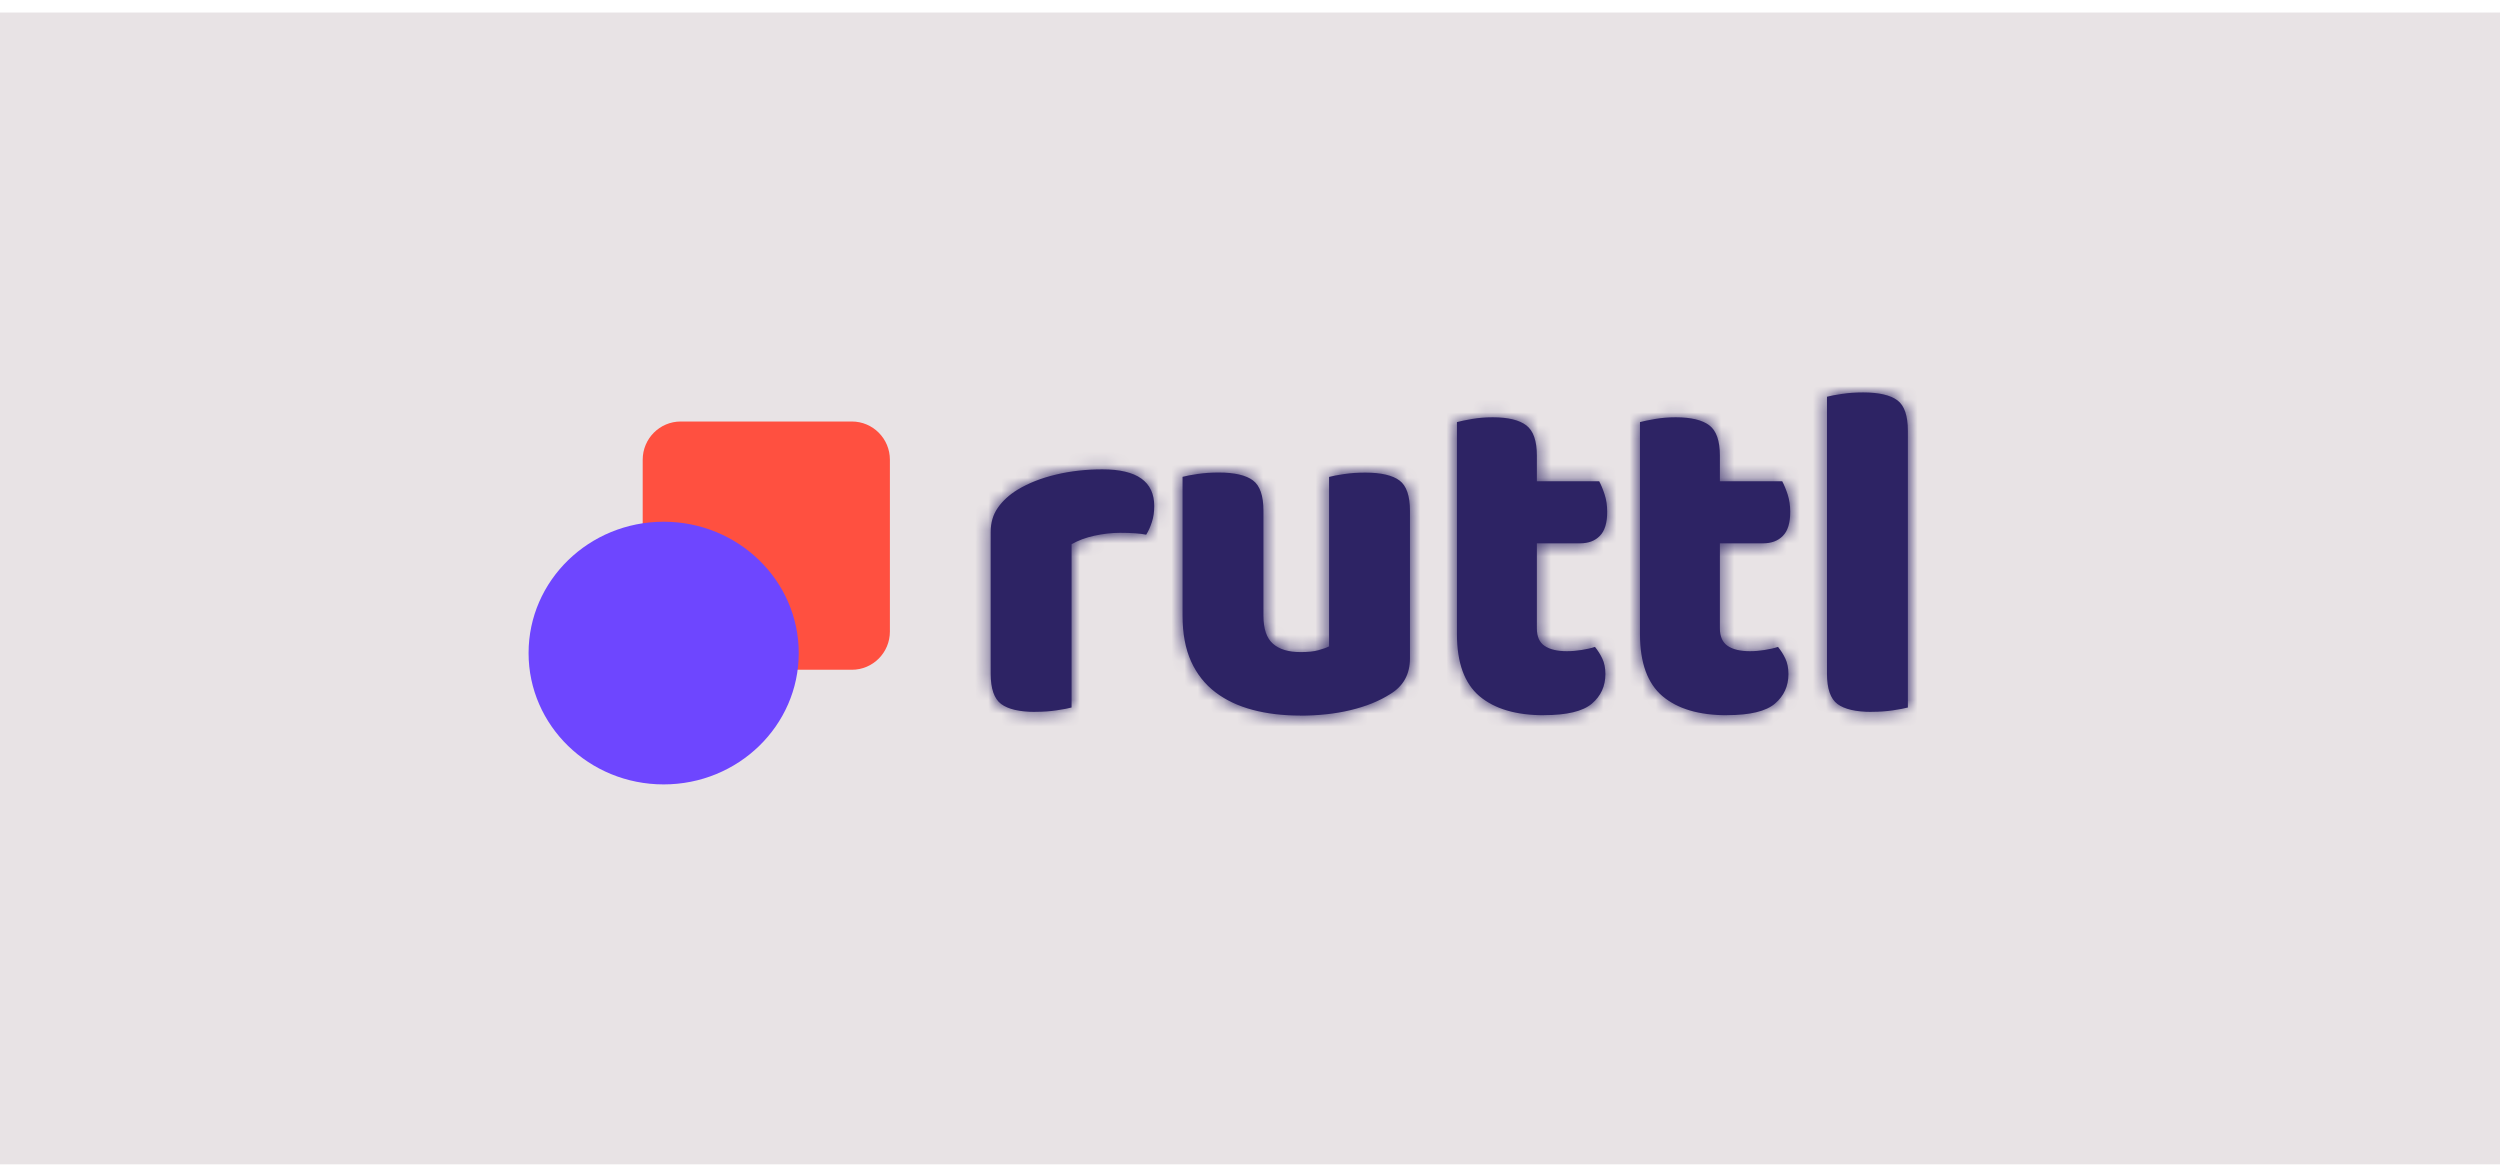 <svg width="191" height="89" viewBox="0 0 191 89" fill="none" xmlns="http://www.w3.org/2000/svg">
<g clip-path="url(#clip0_9812_38860)">
<path d="M0 0.955H191V88.955H0V0.955Z" fill="#E8E3E5"/>
<path d="M142.997 54.383C143.579 54.383 144.119 54.345 144.615 54.271C145.11 54.196 145.495 54.127 145.761 54.053V32.901C145.761 31.756 145.495 30.984 144.962 30.585C144.429 30.187 143.555 29.981 142.346 29.981C141.763 29.981 141.224 30.019 140.728 30.093C140.232 30.168 139.848 30.237 139.581 30.311V51.469C139.581 52.615 139.848 53.387 140.381 53.785C140.914 54.184 141.788 54.389 142.997 54.389V54.383ZM131.951 54.638C133.693 54.638 134.914 54.345 135.602 53.76C136.29 53.175 136.637 52.422 136.637 51.501C136.637 51.04 136.557 50.642 136.402 50.318C136.247 49.988 136.055 49.689 135.838 49.422C135.546 49.521 135.205 49.596 134.821 49.658C134.437 49.72 134.059 49.751 133.693 49.751C132.968 49.751 132.404 49.621 132.001 49.353C131.604 49.085 131.399 48.637 131.399 48.002V41.51H134.703C135.335 41.51 135.838 41.323 136.209 40.943C136.588 40.564 136.774 39.954 136.774 39.101C136.774 38.615 136.705 38.173 136.575 37.769C136.445 37.37 136.302 37.034 136.16 36.767H131.399V34.799C131.399 33.679 131.133 32.913 130.6 32.502C130.067 32.092 129.205 31.88 128.021 31.88C127.463 31.88 126.937 31.924 126.441 32.011C125.945 32.098 125.56 32.173 125.294 32.247V48.444C125.294 50.635 125.87 52.216 127.017 53.188C128.17 54.159 129.806 54.644 131.939 54.644L131.951 54.638ZM117.967 54.638C119.709 54.638 120.93 54.345 121.618 53.76C122.306 53.175 122.653 52.422 122.653 51.501C122.653 51.04 122.573 50.642 122.418 50.318C122.263 49.988 122.071 49.689 121.854 49.422C121.562 49.521 121.222 49.596 120.837 49.658C120.453 49.72 120.075 49.751 119.709 49.751C118.984 49.751 118.42 49.621 118.017 49.353C117.614 49.085 117.416 48.637 117.416 48.002V41.51H120.719C121.352 41.51 121.854 41.323 122.226 40.943C122.604 40.564 122.79 39.954 122.79 39.101C122.79 38.615 122.722 38.173 122.591 37.769C122.461 37.37 122.319 37.034 122.176 36.767H117.416V34.799C117.416 33.679 117.149 32.913 116.616 32.502C116.083 32.092 115.221 31.88 114.037 31.88C113.48 31.88 112.953 31.924 112.457 32.011C111.961 32.098 111.577 32.173 111.31 32.247V48.444C111.31 50.635 111.887 52.216 113.033 53.188C114.186 54.159 115.823 54.644 117.955 54.644L117.967 54.638ZM99.335 54.675C100.717 54.675 101.994 54.538 103.165 54.258C104.337 53.978 105.353 53.573 106.196 53.038C107.213 52.428 107.721 51.519 107.721 50.299V39.026C107.721 37.881 107.455 37.109 106.922 36.711C106.389 36.312 105.515 36.107 104.306 36.107C103.723 36.107 103.184 36.144 102.688 36.219C102.192 36.293 101.808 36.362 101.541 36.437V49.384C101.349 49.484 101.076 49.577 100.723 49.677C100.37 49.776 99.917 49.82 99.359 49.82C98.442 49.82 97.736 49.608 97.252 49.179C96.769 48.755 96.527 48.04 96.527 47.044V39.02C96.527 37.874 96.26 37.103 95.727 36.704C95.194 36.306 94.32 36.1 93.111 36.1C92.529 36.1 91.99 36.138 91.494 36.212C90.998 36.287 90.613 36.356 90.347 36.43V47.044C90.347 48.407 90.564 49.565 90.998 50.529C91.432 51.488 92.052 52.273 92.851 52.883C93.651 53.492 94.599 53.941 95.702 54.233C96.806 54.526 98.008 54.669 99.316 54.669L99.335 54.675ZM79.103 54.383C79.686 54.383 80.225 54.345 80.721 54.271C81.216 54.196 81.601 54.127 81.867 54.053V41.578C82.376 41.286 82.965 41.068 83.628 40.925C84.291 40.782 84.942 40.707 85.574 40.707C86.448 40.707 87.111 40.757 87.57 40.85C87.737 40.582 87.886 40.259 88.004 39.885C88.128 39.505 88.184 39.101 88.184 38.665C88.184 36.791 86.863 35.858 84.223 35.858C82.989 35.858 81.805 35.988 80.683 36.256C79.555 36.524 78.57 36.91 77.721 37.426C77.088 37.819 76.593 38.273 76.233 38.796C75.867 39.319 75.688 39.935 75.688 40.638V51.469C75.688 52.615 75.954 53.387 76.487 53.785C77.02 54.184 77.894 54.389 79.103 54.389V54.383Z" fill="#2D2364"/>
<mask id="mask0_9812_38860" style="mask-type:luminance" maskUnits="userSpaceOnUse" x="75" y="29" width="71" height="26">
<path d="M142.997 54.383C143.579 54.383 144.119 54.345 144.615 54.271C145.11 54.196 145.495 54.127 145.761 54.053V32.901C145.761 31.756 145.495 30.984 144.962 30.585C144.429 30.187 143.555 29.981 142.346 29.981C141.763 29.981 141.224 30.019 140.728 30.093C140.232 30.168 139.848 30.237 139.581 30.311V51.469C139.581 52.615 139.848 53.387 140.381 53.785C140.914 54.184 141.788 54.389 142.997 54.389V54.383ZM131.951 54.638C133.693 54.638 134.914 54.345 135.602 53.76C136.29 53.175 136.637 52.422 136.637 51.501C136.637 51.04 136.557 50.642 136.402 50.318C136.247 49.988 136.055 49.689 135.838 49.422C135.546 49.521 135.205 49.596 134.821 49.658C134.437 49.72 134.059 49.751 133.693 49.751C132.968 49.751 132.404 49.621 132.001 49.353C131.604 49.085 131.399 48.637 131.399 48.002V41.51H134.703C135.335 41.51 135.838 41.323 136.209 40.943C136.588 40.564 136.774 39.954 136.774 39.101C136.774 38.615 136.705 38.173 136.575 37.769C136.445 37.37 136.302 37.034 136.16 36.767H131.399V34.799C131.399 33.679 131.133 32.913 130.6 32.502C130.067 32.092 129.205 31.88 128.021 31.88C127.463 31.88 126.937 31.924 126.441 32.011C125.945 32.098 125.56 32.173 125.294 32.247V48.444C125.294 50.635 125.87 52.216 127.017 53.188C128.17 54.159 129.806 54.644 131.939 54.644L131.951 54.638ZM117.967 54.638C119.709 54.638 120.93 54.345 121.618 53.76C122.306 53.175 122.653 52.422 122.653 51.501C122.653 51.04 122.573 50.642 122.418 50.318C122.263 49.988 122.071 49.689 121.854 49.422C121.562 49.521 121.222 49.596 120.837 49.658C120.453 49.72 120.075 49.751 119.709 49.751C118.984 49.751 118.42 49.621 118.017 49.353C117.614 49.085 117.416 48.637 117.416 48.002V41.51H120.719C121.352 41.51 121.854 41.323 122.226 40.943C122.604 40.564 122.79 39.954 122.79 39.101C122.79 38.615 122.722 38.173 122.591 37.769C122.461 37.37 122.319 37.034 122.176 36.767H117.416V34.799C117.416 33.679 117.149 32.913 116.616 32.502C116.083 32.092 115.221 31.88 114.037 31.88C113.48 31.88 112.953 31.924 112.457 32.011C111.961 32.098 111.577 32.173 111.31 32.247V48.444C111.31 50.635 111.887 52.216 113.033 53.188C114.186 54.159 115.823 54.644 117.955 54.644L117.967 54.638ZM99.335 54.675C100.717 54.675 101.994 54.538 103.165 54.258C104.337 53.978 105.353 53.573 106.196 53.038C107.213 52.428 107.721 51.519 107.721 50.299V39.026C107.721 37.881 107.455 37.109 106.922 36.711C106.389 36.312 105.515 36.107 104.306 36.107C103.723 36.107 103.184 36.144 102.688 36.219C102.192 36.293 101.808 36.362 101.541 36.437V49.384C101.349 49.484 101.076 49.577 100.723 49.677C100.37 49.776 99.917 49.82 99.359 49.82C98.442 49.82 97.736 49.608 97.252 49.179C96.769 48.755 96.527 48.04 96.527 47.044V39.02C96.527 37.874 96.26 37.103 95.727 36.704C95.194 36.306 94.32 36.1 93.111 36.1C92.529 36.1 91.99 36.138 91.494 36.212C90.998 36.287 90.613 36.356 90.347 36.43V47.044C90.347 48.407 90.564 49.565 90.998 50.529C91.432 51.488 92.052 52.273 92.851 52.883C93.651 53.492 94.599 53.941 95.702 54.233C96.806 54.526 98.008 54.669 99.316 54.669L99.335 54.675ZM79.103 54.383C79.686 54.383 80.225 54.345 80.721 54.271C81.216 54.196 81.601 54.127 81.867 54.053V41.578C82.376 41.286 82.965 41.068 83.628 40.925C84.291 40.782 84.942 40.707 85.574 40.707C86.448 40.707 87.111 40.757 87.57 40.85C87.737 40.582 87.886 40.259 88.004 39.885C88.128 39.505 88.184 39.101 88.184 38.665C88.184 36.791 86.863 35.858 84.223 35.858C82.989 35.858 81.805 35.988 80.683 36.256C79.555 36.524 78.57 36.91 77.721 37.426C77.088 37.819 76.593 38.273 76.233 38.796C75.867 39.319 75.688 39.935 75.688 40.638V51.469C75.688 52.615 75.954 53.387 76.487 53.785C77.02 54.184 77.894 54.389 79.103 54.389V54.383Z" fill="white"/>
</mask>
<g mask="url(#mask0_9812_38860)">
<path d="M68.422 22.686H153.025V61.97H68.422V22.686Z" fill="#2D2364"/>
</g>
<path d="M65.081 32.203H52.009C50.403 32.203 49.102 33.51 49.102 35.123V48.251C49.102 49.863 50.403 51.17 52.009 51.17H65.081C66.687 51.17 67.988 49.863 67.988 48.251V35.123C67.988 33.51 66.687 32.203 65.081 32.203Z" fill="#FF5040"/>
<path d="M50.703 59.929C56.403 59.929 61.024 55.437 61.024 49.895C61.024 44.353 56.403 39.86 50.703 39.86C45.003 39.86 40.383 44.353 40.383 49.895C40.383 55.437 45.003 59.929 50.703 59.929Z" fill="#6E46FF"/>
</g>
<defs>
<clipPath id="clip0_9812_38860">
<rect width="191" height="88" fill="white" transform="translate(0 0.955)"/>
</clipPath>
</defs>
</svg>
